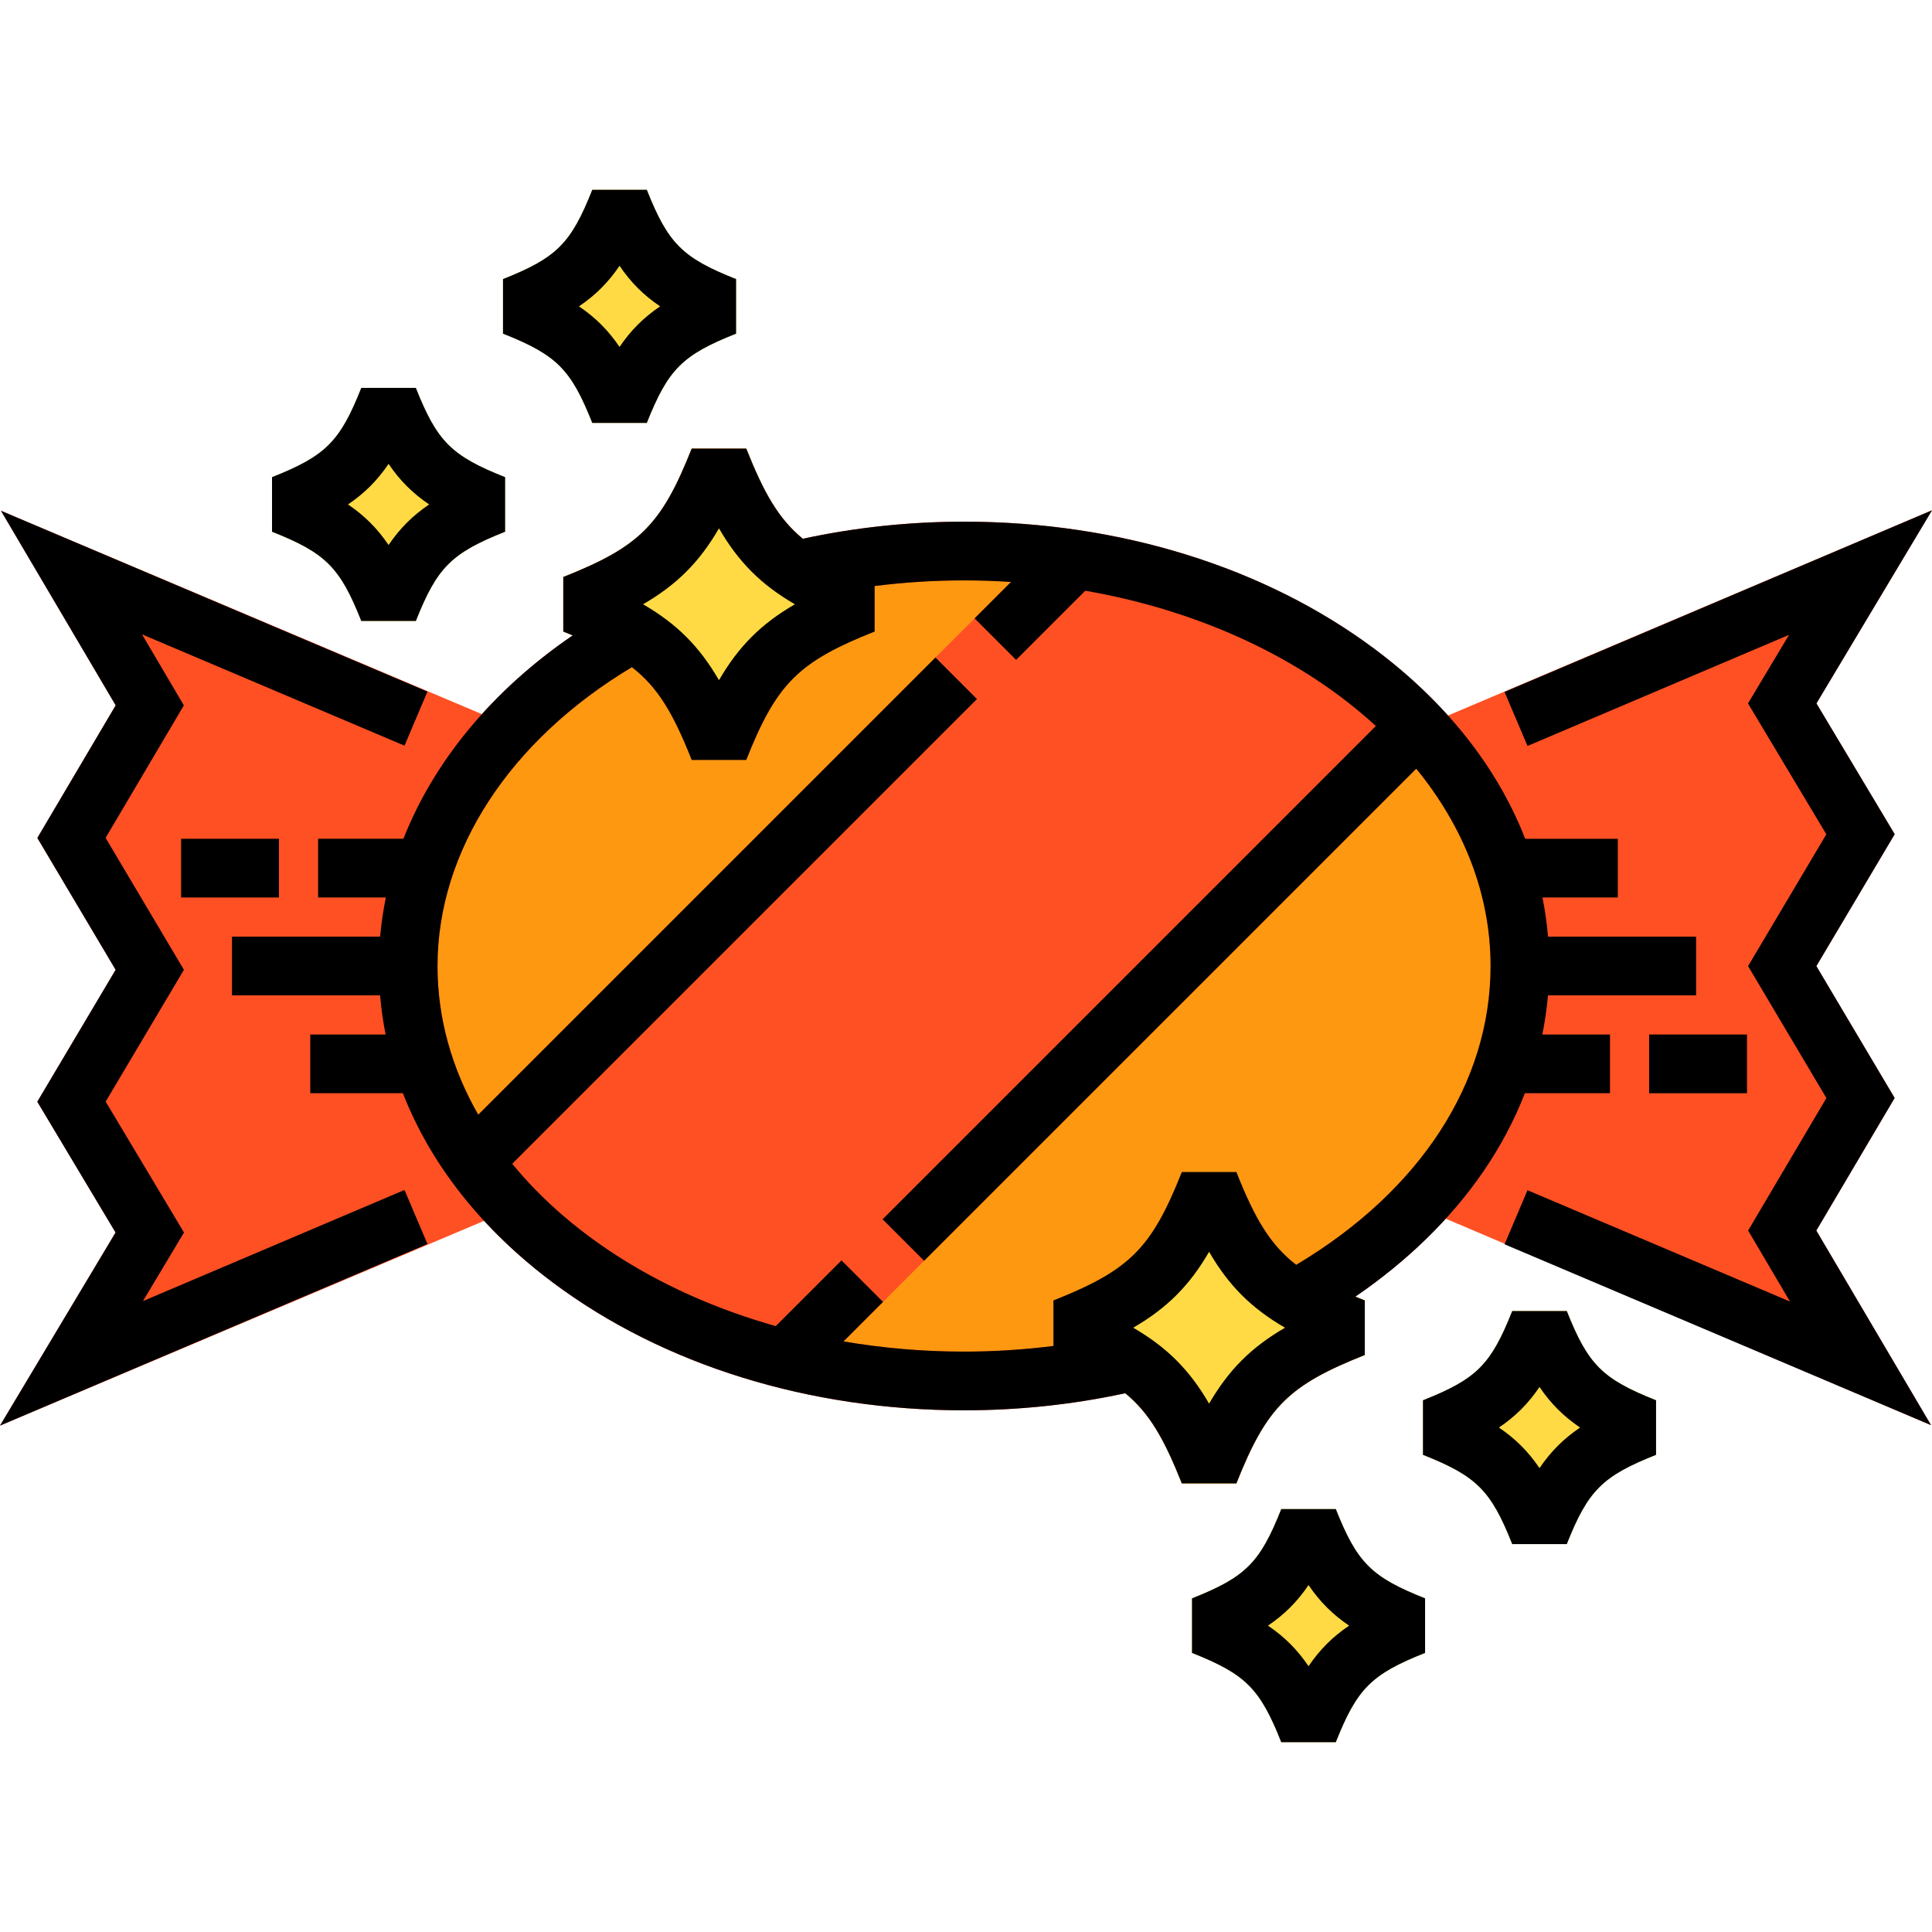 <?xml version="1.0" encoding="iso-8859-1"?>
<!-- Generator: Adobe Illustrator 19.0.0, SVG Export Plug-In . SVG Version: 6.00 Build 0)  -->
<svg version="1.1" id="Layer_1" xmlns="http://www.w3.org/2000/svg" xmlns:xlink="http://www.w3.org/1999/xlink" x="0px" y="0px"
	 viewBox="0 0 512 512" style="enable-background:new 0 0 512 512;" xml:space="preserve">
<g>
	<path style="fill:#FFDA44;" d="M110.208,102.8H95.746c-5.654,14.234-9.42,18-23.654,23.654v14.462
		c14.234,5.654,18,9.42,23.654,23.654h14.462c5.654-14.234,9.42-18,23.654-23.654v-14.462
		C119.628,120.8,115.862,117.034,110.208,102.8z"/>
	<path style="fill:#FFDA44;" d="M171.417,50.306h-14.462c-5.654,14.244-9.42,18-23.654,23.654v14.462
		c14.234,5.654,18,9.41,23.654,23.654h14.462c5.654-14.244,9.42-18,23.654-23.654V73.96
		C180.837,68.305,177.071,64.55,171.417,50.306z"/>
</g>
<path style="fill:#FF5023;" d="M481.344,326.111l30.397,51.571l-128.602-54.715c-6.878,7.553-14.95,14.493-23.944,20.645
	c0.809,0.342,1.629,0.674,2.49,1.017v14.462c-20.251,8.051-25.978,13.777-34.028,34.028h-14.462
	c-4.679-11.775-8.58-18.633-14.991-23.892c-13.84,2.988-28.187,4.523-42.722,4.523c-41.021,0-79.665-11.982-108.828-33.758
	c-6.847-5.104-12.978-10.613-18.363-16.454L0,377.806l30.625-51.177L9.887,291.968l20.759-34.962L9.897,222.065l20.759-35.138
	L0.259,135.356l127.44,53.895c6.878-7.604,14.939-14.618,24.069-20.863c-0.809-0.342-1.629-0.674-2.49-1.017v-14.462
	c20.251-8.051,25.978-13.777,34.028-34.028h14.462c4.679,11.775,8.58,18.632,14.991,23.892c13.84-2.988,28.187-4.523,42.722-4.523
	c41.021,0,79.665,11.982,108.828,33.758c7.293,5.447,13.788,11.35,19.421,17.616L512,135.231l-30.625,51.177l20.738,34.661
	l-20.759,34.962l20.749,34.941L481.344,326.111z"/>
<g>
	<path style="fill:#FFDA44;" d="M415.217,347.43h-14.462c-5.654,14.234-9.42,18-23.654,23.654v14.462
		c14.234,5.654,18,9.42,23.654,23.654h14.462c5.654-14.234,9.42-18,23.654-23.654v-14.462
		C424.637,365.43,420.871,361.664,415.217,347.43z"/>
	<path style="fill:#FFDA44;" d="M354.007,399.925h-14.462c-5.654,14.244-9.42,18-23.654,23.654v14.462
		c14.234,5.654,18,9.41,23.654,23.654h14.462c5.654-14.244,9.42-18,23.654-23.654v-14.462
		C363.427,417.924,359.662,414.169,354.007,399.925z"/>
	<path style="fill:#FFDA44;" d="M313.194,393.119c-8.05-20.255-13.773-25.98-34.028-34.028V344.63
		c20.254-8.05,25.979-13.773,34.028-34.028h14.461c8.048,20.254,13.773,25.979,34.028,34.028v14.461
		c-20.255,8.048-25.98,13.772-34.028,34.028H313.194z"/>
	<path style="fill:#FFDA44;" d="M197.768,201.398h-14.462c-8.048-20.254-13.773-25.979-34.028-34.028v-14.461
		c20.255-8.048,25.98-13.772,34.028-34.028h14.461c8.05,20.255,13.773,25.98,34.028,34.028v14.461
		C211.541,175.42,205.817,181.144,197.768,201.398z"/>
</g>
<g>
	<path style="fill:#FF9811;" d="M375.317,203.713L244.899,334.12l-21.361,21.361c10.26,1.774,20.956,2.708,31.943,2.708
		c7.988,0,15.894-0.508,23.685-1.494v-12.065c20.251-8.051,25.978-13.777,34.028-34.028h14.462
		c4.886,12.294,8.922,19.234,15.863,24.587c32.783-19.556,51.499-48.22,51.499-79.188
		C395.018,236.901,387.818,219.015,375.317,203.713z"/>
	<path style="fill:#FF9811;" d="M267.931,154.227c-4.108-0.27-8.258-0.415-12.449-0.415c-7.988,0-15.894,0.508-23.685,1.494v12.065
		c-20.251,8.051-25.978,13.777-34.028,34.028h-14.462c-4.886-12.294-8.922-19.224-15.852-24.587
		c-32.348,19.369-51.509,48.646-51.509,79.188c0,13.964,3.849,27.274,10.8,39.413l131.538-131.538L267.931,154.227z"/>
</g>
<polygon points="502.099,290.976 481.356,256.028 502.114,221.069 481.375,186.41 511.999,135.235 398.718,183.364 404.804,197.686 
	474.114,168.238 463.24,186.41 483.998,221.099 463.259,256.026 484.014,290.994 463.273,326.106 474.368,344.925 404.802,315.424 
	398.726,329.752 511.745,377.677 481.342,326.115 "/>
<rect x="437.034" y="274.155" width="25.936" height="15.562"/>
<rect x="47.992" y="222.283" width="25.936" height="15.562"/>
<path d="M361.685,359.091V344.63c-0.859-0.341-1.684-0.677-2.492-1.013c13.763-9.404,25.334-20.674,33.872-33.102
	c4.555-6.631,8.241-13.609,11.049-20.799h22.548v-15.562h-17.935c0.701-3.436,1.203-6.898,1.505-10.374h39.254v-15.562h-39.243
	c-0.296-3.491-0.785-6.952-1.474-10.374h19.969v-15.562h-24.544c-7.352-18.873-20.9-36.106-39.886-50.278
	c-29.159-21.768-67.807-33.755-108.824-33.755c-14.538,0-28.887,1.534-42.721,4.527c-6.416-5.264-10.314-12.125-14.992-23.897
	h-14.463c-8.048,20.255-13.773,25.98-34.028,34.028v14.461c0.86,0.342,1.685,0.678,2.494,1.014
	c-21.267,14.54-36.738,33.268-44.867,53.899H84.303v15.562h17.953c-0.706,3.428-1.215,6.889-1.52,10.374H61.479v15.562h39.243
	c0.296,3.491,0.785,6.952,1.474,10.374H82.228v15.562h24.544c7.352,18.873,20.9,36.106,39.886,50.279
	c29.159,21.767,67.807,33.754,108.823,33.754c14.539,0,28.888-1.534,42.722-4.527c6.416,5.264,10.314,12.125,14.992,23.897h14.461
	C335.705,372.863,341.429,367.139,361.685,359.091z M190.537,140.021c5.181,8.942,11.177,14.937,20.119,20.119
	c-8.944,5.182-14.937,11.175-20.119,20.12c-5.182-8.944-11.175-14.937-20.119-20.12C179.36,154.958,185.356,148.963,190.537,140.021
	z M223.542,355.484l10.467-10.467l-11.003-11.004l-17.418,17.418c-29.307-8.246-53.882-23.529-69.845-43.015l123.164-123.164
	l-11.003-11.004l-121.162,121.16c-6.951-12.133-10.798-25.447-10.798-39.407c0-30.54,19.156-59.819,51.506-79.185
	c6.938,5.356,10.972,12.294,15.855,24.583h14.461c8.05-20.254,13.773-25.979,34.028-34.028v-12.068
	c7.788-0.98,15.702-1.492,23.686-1.492c4.195,0,8.344,0.144,12.446,0.411l-9.648,9.648l11.003,11.004l18.325-18.325
	c30.884,5.35,57.829,18.236,77.009,35.851L233.899,323.119l11.003,11.004l130.415-130.415
	c12.502,15.309,19.699,33.195,19.699,52.292c0,30.967-18.71,59.628-51.498,79.191c-6.943-5.357-10.977-12.295-15.864-24.59h-14.461
	c-8.05,20.254-13.773,25.979-34.028,34.028v12.068c-7.788,0.979-15.702,1.491-23.686,1.491
	C244.495,358.188,233.803,357.251,223.542,355.484z M300.306,351.86c8.944-5.182,14.937-11.175,20.119-20.12
	c5.182,8.944,11.175,14.937,20.119,20.12c-8.942,5.181-14.938,11.176-20.119,20.119C315.244,363.037,309.248,357.042,300.306,351.86
	z"/>
<path d="M415.217,347.431h-14.462c-5.658,14.238-9.416,17.996-23.654,23.654l0.001,14.461c14.238,5.657,17.996,9.415,23.654,23.654
	h14.461c5.658-14.239,9.416-17.997,23.654-23.654v-14.461C424.633,365.427,420.874,361.669,415.217,347.431z M407.986,389.069
	c-2.963-4.385-6.37-7.79-10.753-10.753c4.384-2.964,7.789-6.37,10.753-10.753c2.964,4.383,6.369,7.789,10.753,10.753
	C414.356,381.279,410.949,384.684,407.986,389.069z"/>
<path d="M354.007,399.926h-14.462c-5.658,14.239-9.416,17.997-23.654,23.654v14.461c14.238,5.657,17.996,9.415,23.654,23.654h14.461
	c5.658-14.239,9.416-17.997,23.654-23.654v-14.462C363.423,417.921,359.666,414.164,354.007,399.926z M346.776,441.563
	c-2.963-4.385-6.369-7.79-10.753-10.753c4.383-2.963,7.789-6.369,10.753-10.753c2.963,4.385,6.369,7.79,10.753,10.753
	C353.145,433.772,349.739,437.178,346.776,441.563z"/>
<path d="M95.746,164.569h14.461c5.658-14.238,9.416-17.996,23.654-23.654l-0.001-14.461c-14.238-5.657-17.996-9.415-23.654-23.654
	h-14.46c-5.658,14.239-9.416,17.997-23.654,23.654l-0.001,14.461C86.33,146.573,90.089,150.332,95.746,164.569z M102.977,122.931
	c2.963,4.385,6.37,7.79,10.753,10.753c-4.384,2.964-7.789,6.37-10.753,10.753c-2.964-4.383-6.369-7.789-10.753-10.753
	C96.607,130.721,100.014,127.316,102.977,122.931z"/>
<path d="M156.955,112.075h14.461c5.658-14.239,9.416-17.997,23.654-23.654V73.96c-14.238-5.657-17.996-9.415-23.654-23.654h-14.461
	c-5.658,14.239-9.416,17.997-23.654,23.654v14.462C147.539,94.079,151.297,97.836,156.955,112.075z M164.186,70.437
	c2.963,4.385,6.369,7.79,10.753,10.753c-4.383,2.963-7.789,6.369-10.753,10.753c-2.963-4.385-6.369-7.79-10.753-10.753
	C157.817,78.228,161.223,74.822,164.186,70.437z"/>
<polygon points="37.886,344.799 48.76,326.627 28.002,291.938 48.741,257.012 27.986,222.043 48.727,186.931 37.632,168.113 
	107.198,197.614 113.274,183.285 0.255,135.361 30.659,186.923 9.901,222.061 30.644,257.009 9.886,291.968 30.625,326.627 
	0.001,377.802 113.282,329.673 107.196,315.351 "/>
<g>
</g>
<g>
</g>
<g>
</g>
<g>
</g>
<g>
</g>
<g>
</g>
<g>
</g>
<g>
</g>
<g>
</g>
<g>
</g>
<g>
</g>
<g>
</g>
<g>
</g>
<g>
</g>
<g>
</g>
</svg>
